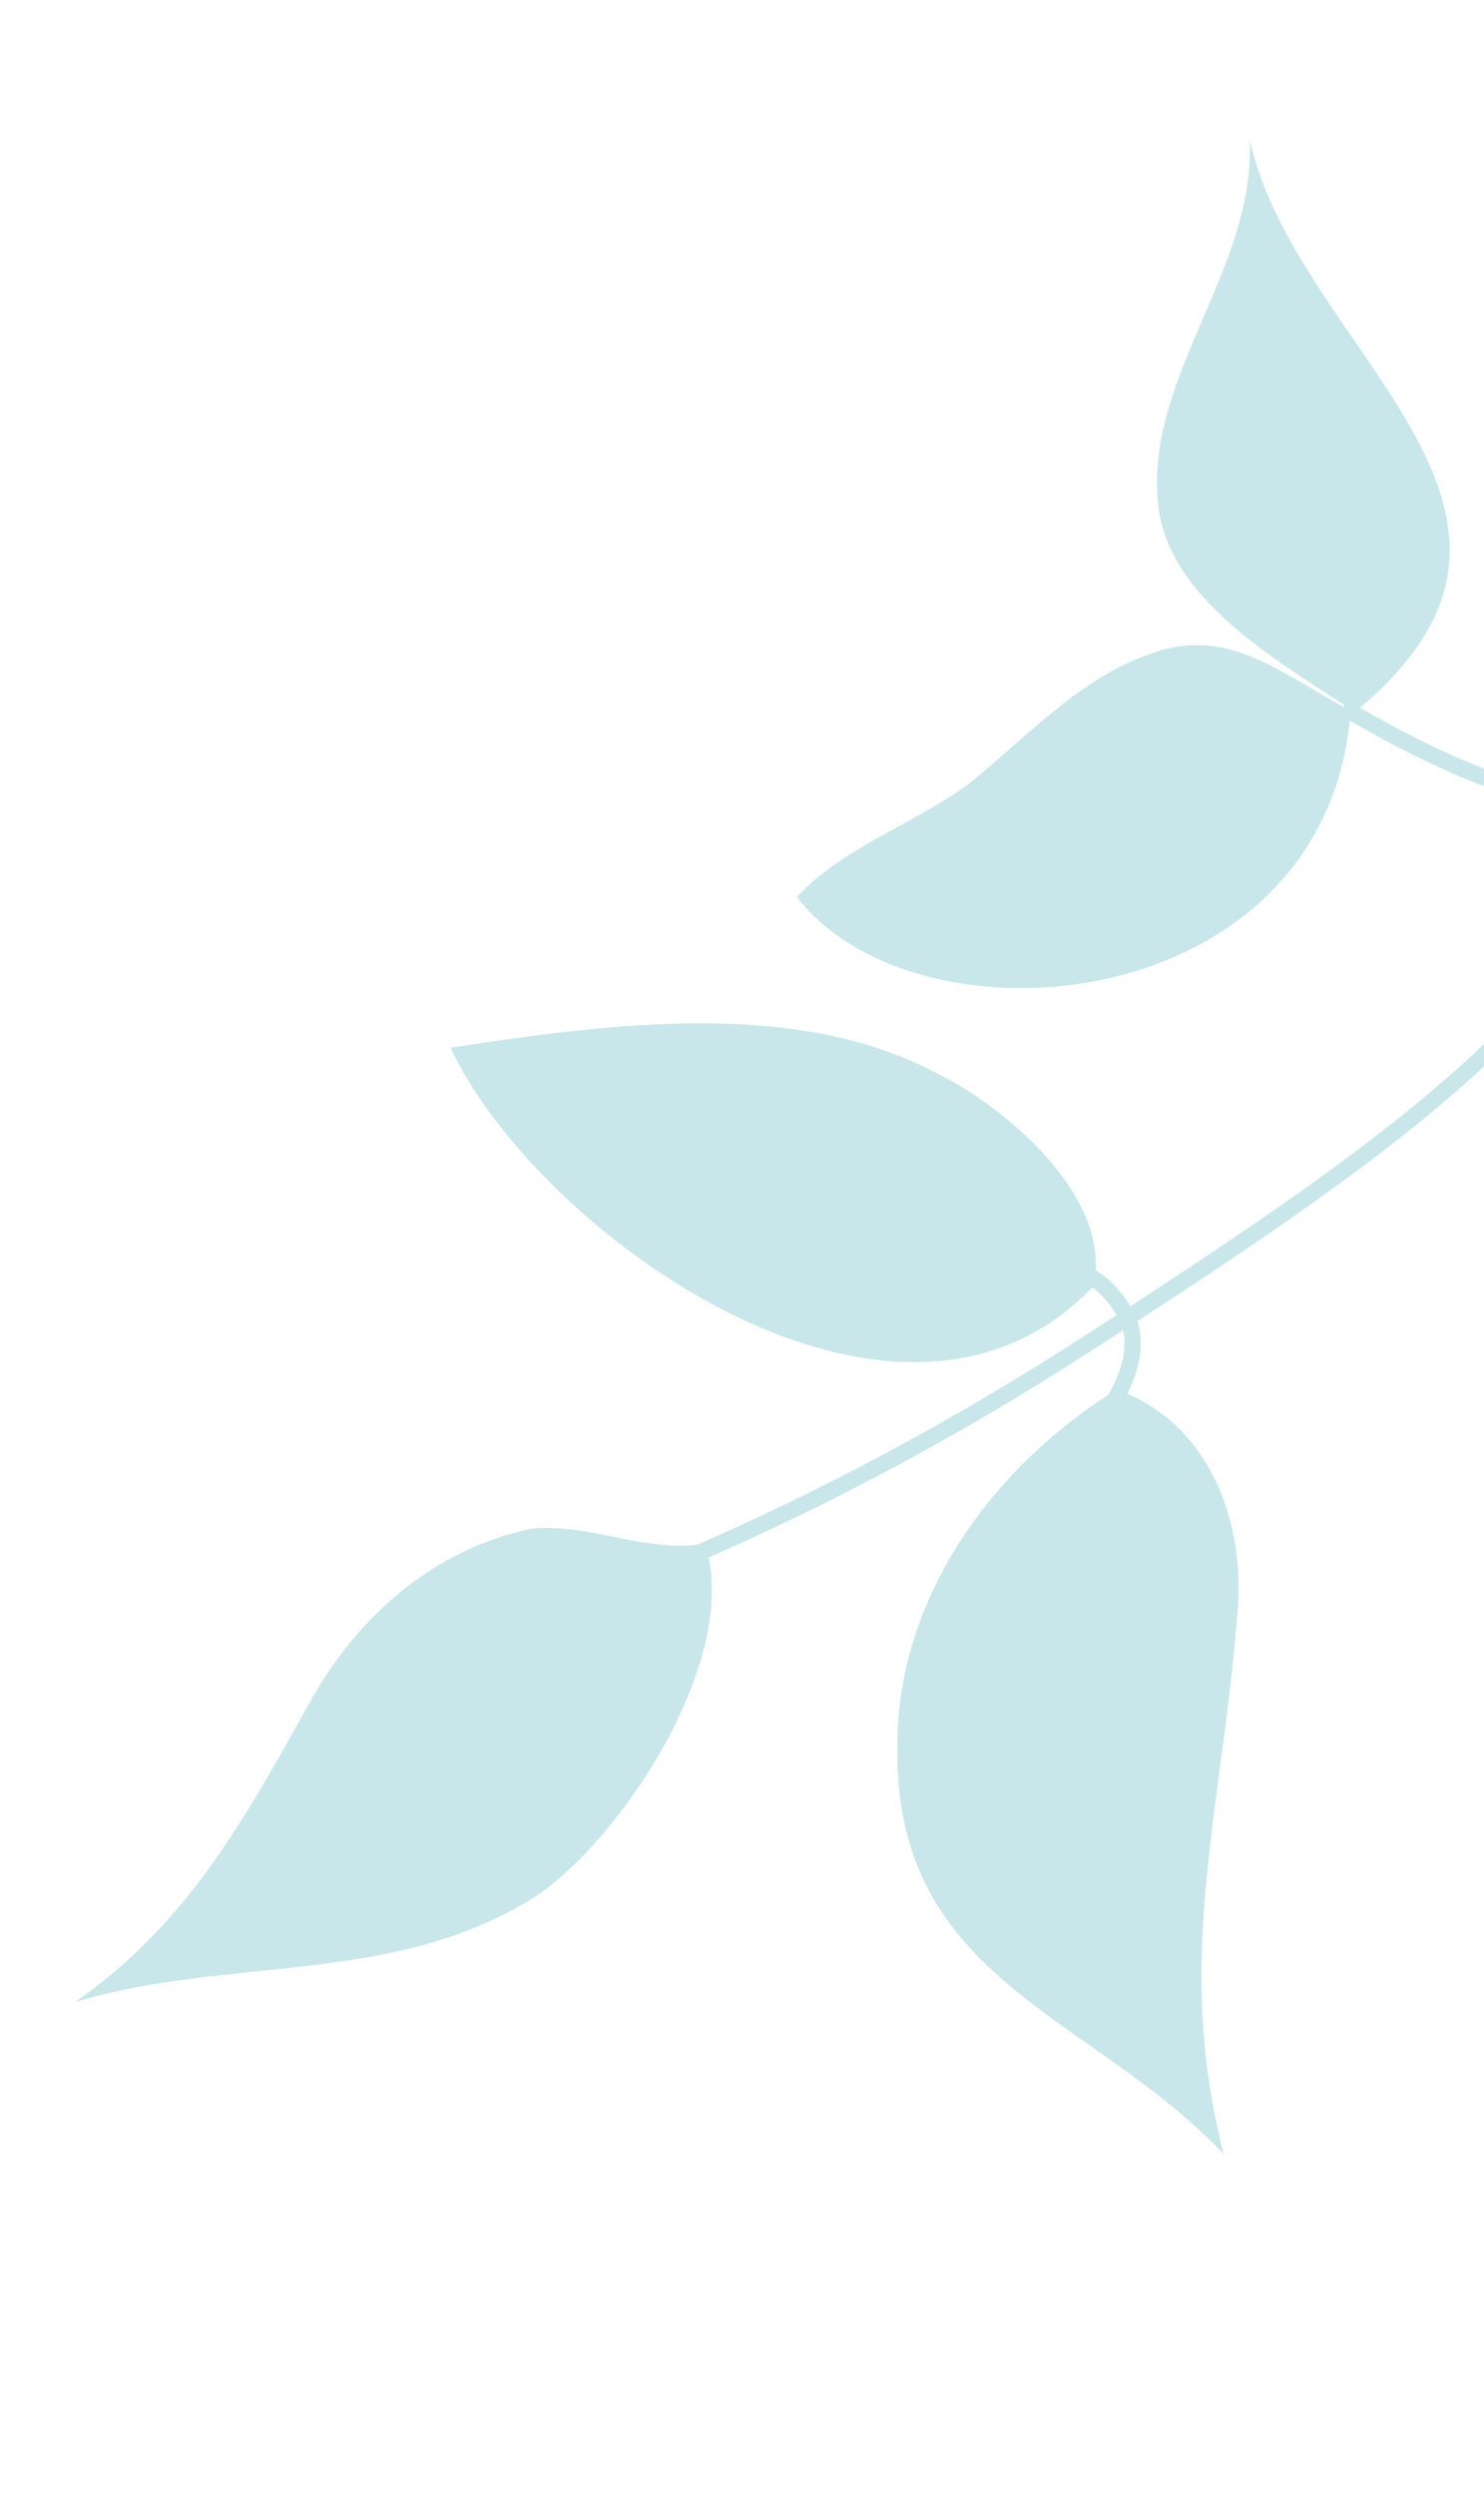 <svg width="91" height="153" viewBox="0 0 91 153" fill="none" xmlns="http://www.w3.org/2000/svg">
<g id="Frame" clip-path="url(#clip0_176_152)">
<g id="Group">
<path id="Vector" d="M43.241 94.625C39.824 95.335 36.089 93.333 32.533 93.747C26.633 95 22.033 99.049 19.174 104.066C14.921 111.694 11.525 117.924 4.603 122.766C14.005 119.935 23.899 121.778 32.596 116.444C37.751 113.234 45.534 101.885 43.241 94.625Z" fill="#C9E7EA"/>
</g>
<g id="Group_2">
<path id="Vector_2" d="M82.819 43.598C78.213 41.055 75.157 38.363 70.493 40.108C66.192 41.578 62.709 45.436 59.262 48.176C55.858 50.597 51.557 52.066 48.865 55.006C56.379 64.713 81.436 62.291 82.819 43.598Z" fill="#C9E7EA"/>
</g>
<g id="Group_3">
<path id="Vector_3" d="M68.495 85.198C74.65 87.479 76.413 94.081 75.859 99.149C74.882 111.338 71.985 120.256 75.043 132.095C66.968 123.532 54.95 121.501 55.023 107.334C54.905 98.074 60.842 89.909 68.495 85.198Z" fill="#C9E7EA"/>
</g>
<g id="Group_4">
<path id="Vector_4" d="M67.076 78.822C68.22 73.361 61.582 67.776 57.208 65.688C48.594 61.235 37.266 62.78 27.626 64.243C32.916 75.586 54.991 91.526 67.053 78.868" fill="#C9E7EA"/>
</g>
<g id="Group_5">
<path id="Vector_5" d="M83.07 43.664C98.147 31.348 79.521 21.587 76.636 8.583C76.996 16.656 69.975 23.323 71.063 31.299C71.93 37.064 78.85 40.799 83.07 43.664Z" fill="#C9E7EA"/>
</g>
<path id="Vector_6" d="M41.175 95.941C48.771 92.736 57.021 88.546 65.535 83.122C89.942 67.542 94.445 62.764 103.85 48.688" stroke="#C9E7EA" stroke-miterlimit="10"/>
<path id="Vector_7" d="M67.46 87.191C69.967 83.819 69.427 81.906 69.355 81.474C69.213 80.722 68.055 78.564 66.134 77.962" stroke="#C9E7EA" stroke-miterlimit="10"/>
<path id="Vector_8" d="M82.361 43.373C84.699 44.747 87.173 46.075 89.714 47.151C97.017 50.221 101.325 49.664 103.85 48.688" stroke="#C9E7EA" stroke-miterlimit="10"/>
</g>
<defs>
<clipPath id="clip0_176_152">
<rect width="134.287" height="72.453" fill="white" transform="matrix(-0.44 0.898 0.898 0.44 59.137 0)"/>
</clipPath>
</defs>
</svg>
